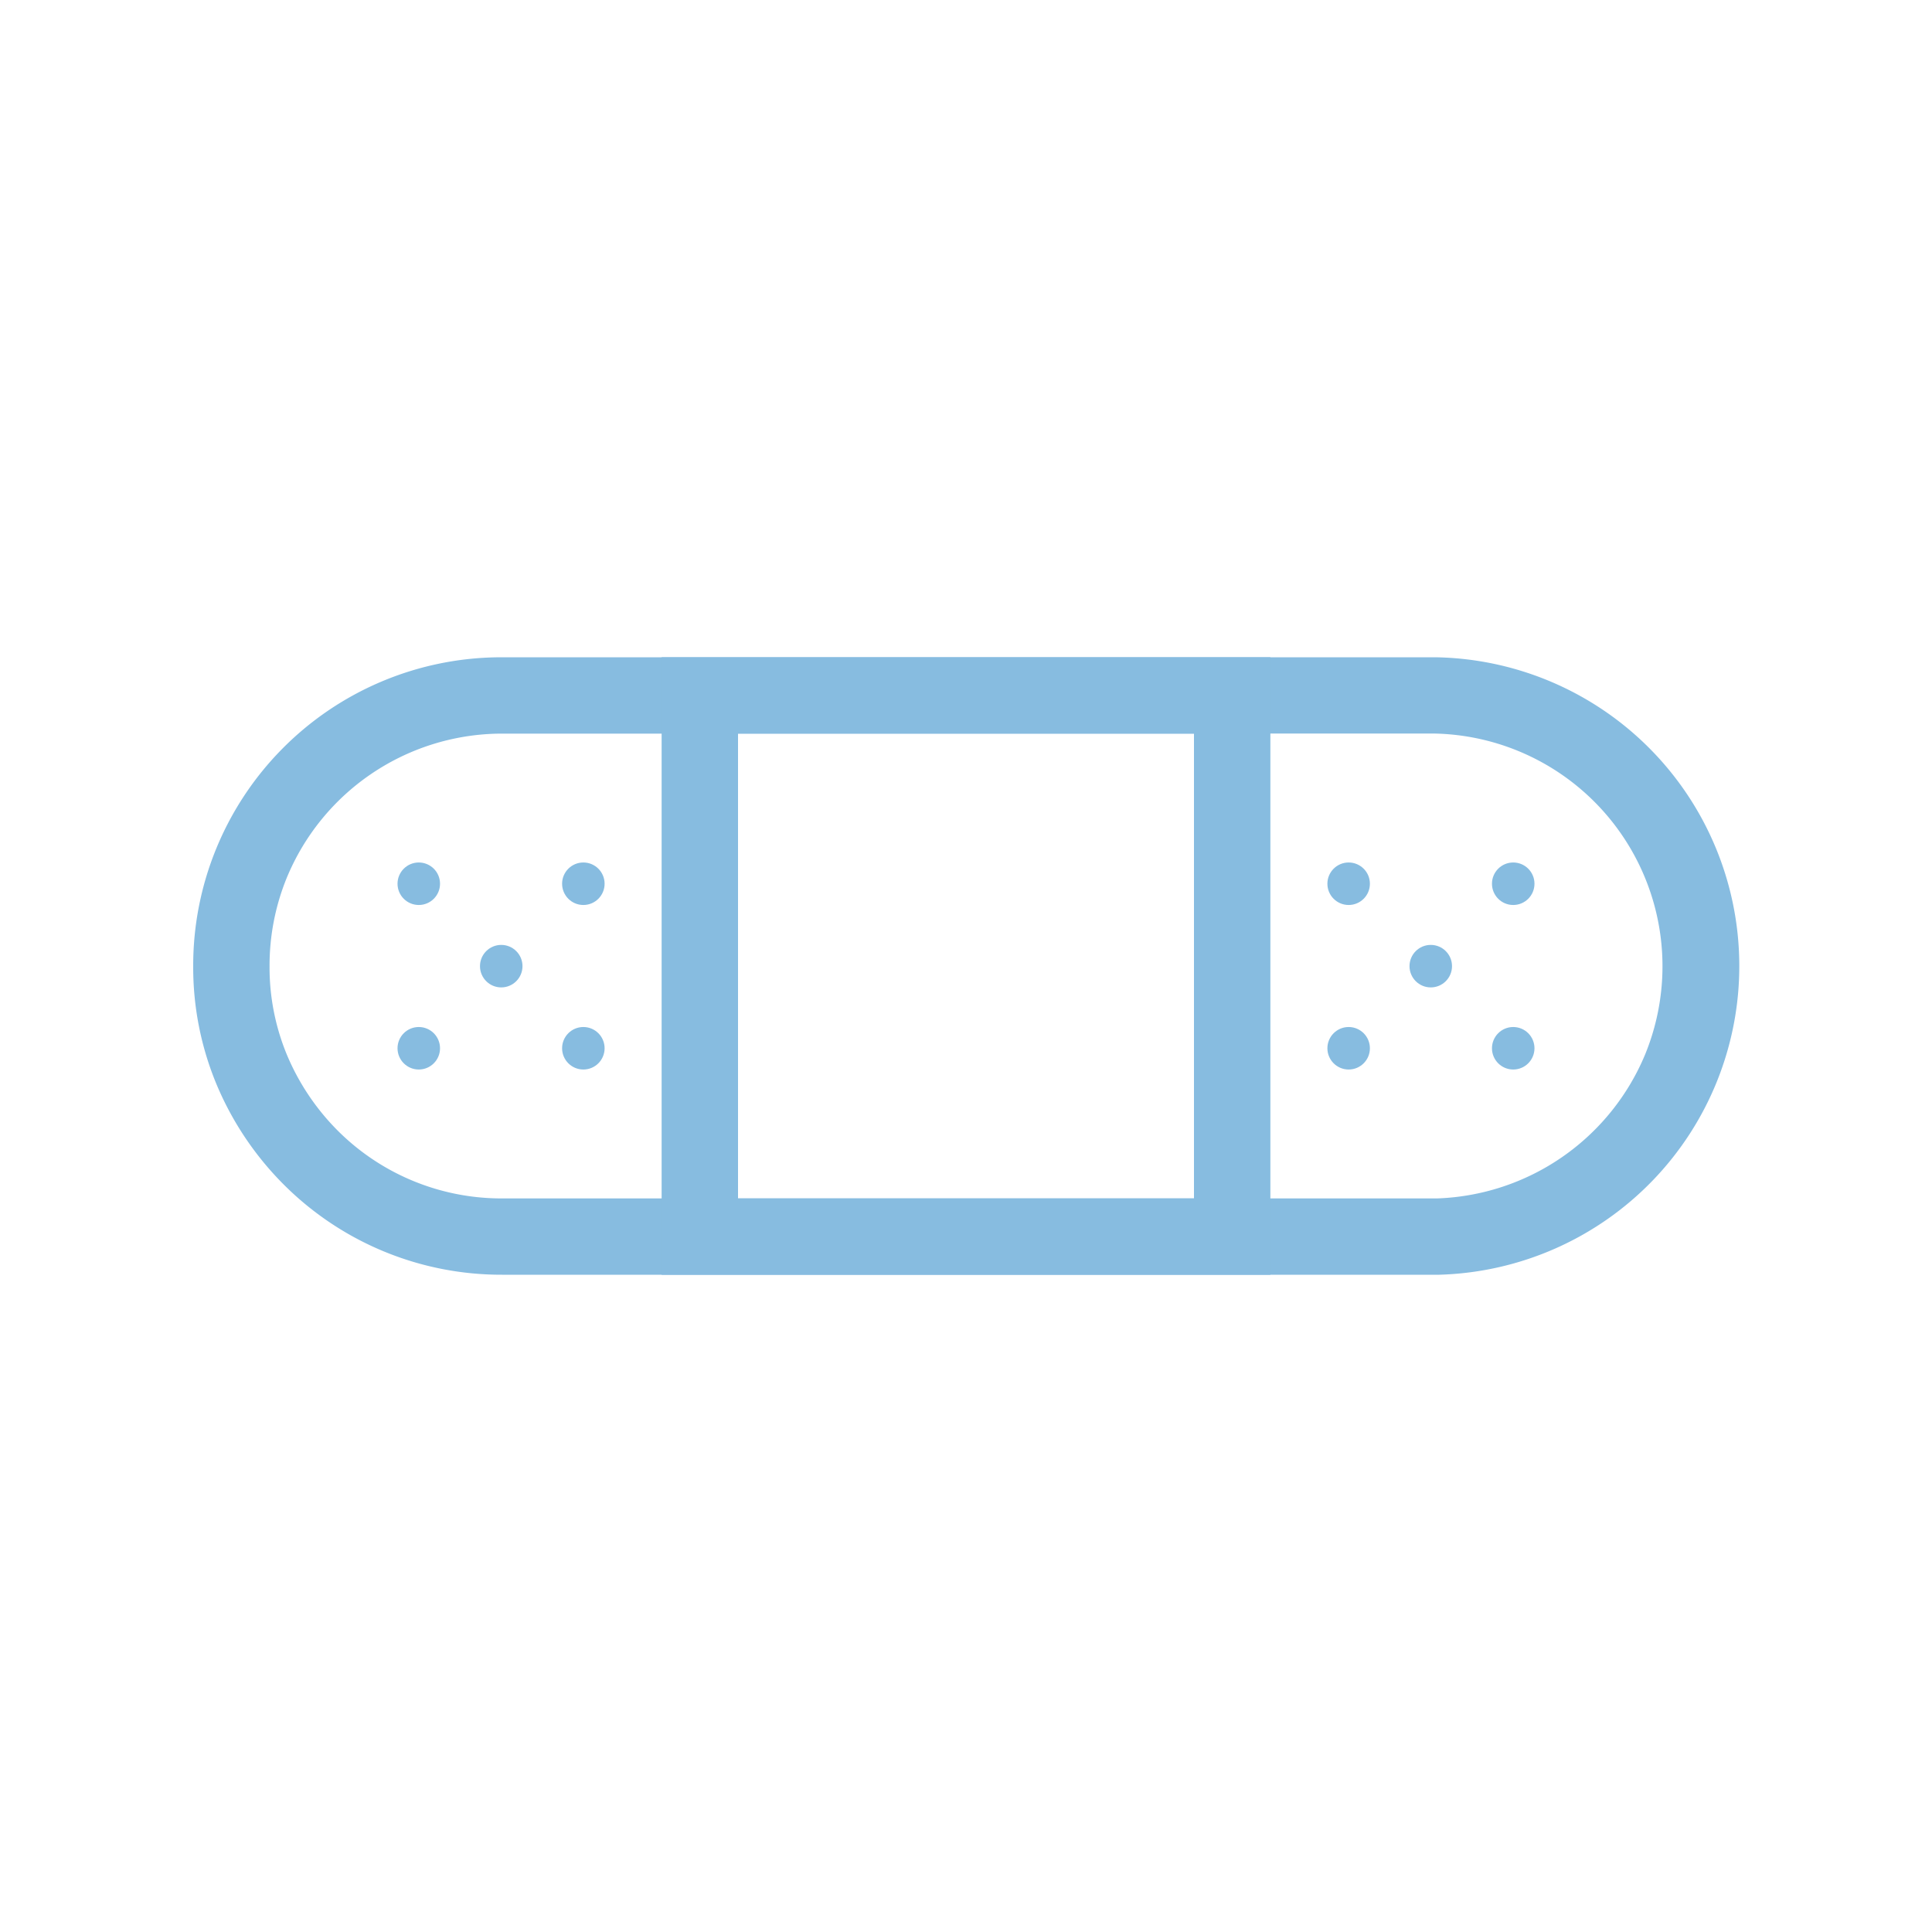 <?xml version="1.0" encoding="UTF-8"?> <svg xmlns="http://www.w3.org/2000/svg" id="Слой_1" data-name="Слой 1" viewBox="0 0 500 500"> <defs> <style>.cls-1{fill:#87bce0;}</style> </defs> <path class="cls-1" d="M310.07,189.84l61,0h.12a60.24,60.24,0,0,1,54.59,83,60.54,60.54,0,0,1-53.87,37.31h-1.82l-60,0H129.92a59.91,59.91,0,0,1-42.55-17.58,61.25,61.25,0,0,1-13.18-19.74,59.1,59.1,0,0,1-4.43-22.62V250a60.05,60.05,0,0,1,4.46-22.84,60.33,60.33,0,0,1,54.58-37.29h.11l112.62,0h68.54m0-19.76H241.53l-112.62,0h-.25A79.78,79.78,0,0,0,50,249.91v.29a78.79,78.79,0,0,0,5.92,30.14,80.73,80.73,0,0,0,17.44,26.15,79.6,79.6,0,0,0,56.56,23.41H310.08l60,0c.72,0,1.58,0,2.39,0a79.92,79.92,0,0,0-1.13-159.8h-.27l-61,0Z"></path> <path class="cls-1" d="M309,189.85v120.3H191V189.85H309m19.75-19.76H171.23V329.91H328.77V170.09Z"></path> <circle class="cls-1" cx="150.97" cy="271.29" r="5.5"></circle> <circle class="cls-1" cx="150.97" cy="228.71" r="5.5"></circle> <circle class="cls-1" cx="108.38" cy="271.29" r="5.5"></circle> <circle class="cls-1" cx="108.38" cy="228.71" r="5.5"></circle> <circle class="cls-1" cx="129.72" cy="250.04" r="5.5"></circle> <circle class="cls-1" cx="349.03" cy="271.29" r="5.5"></circle> <circle class="cls-1" cx="349.03" cy="228.71" r="5.5"></circle> <circle class="cls-1" cx="391.62" cy="271.29" r="5.5"></circle> <circle class="cls-1" cx="391.62" cy="228.71" r="5.5"></circle> <circle class="cls-1" cx="370.28" cy="250.04" r="5.5"></circle> </svg> 